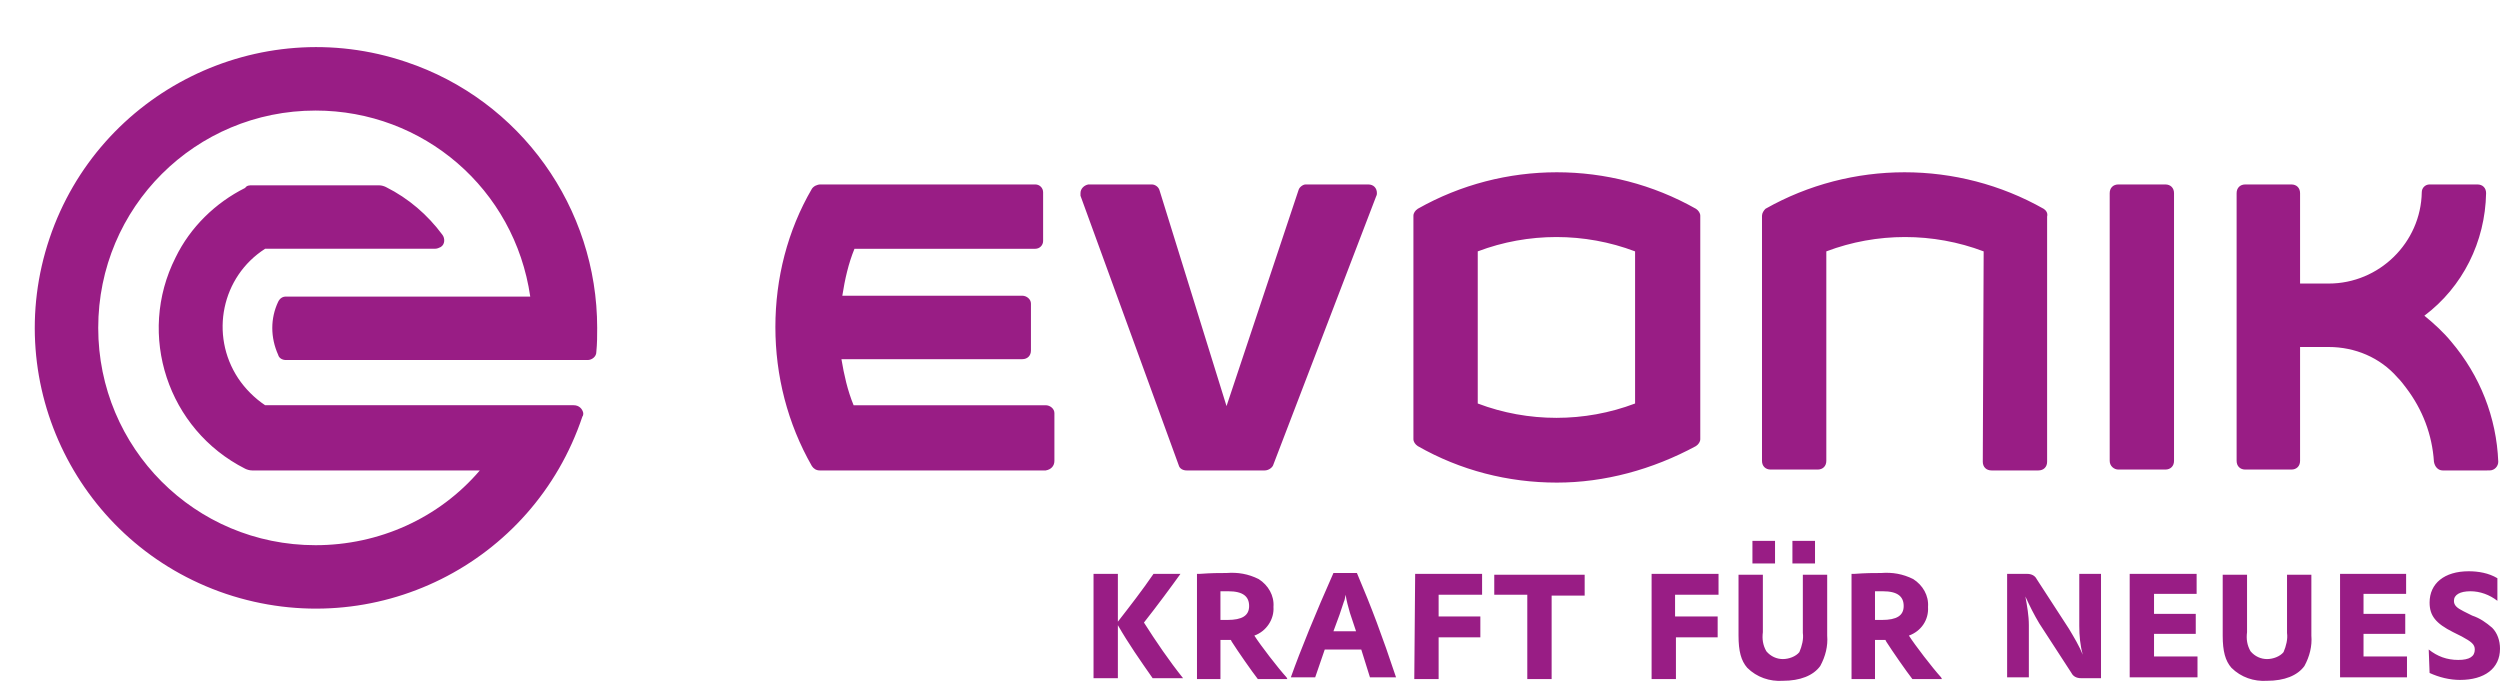 <svg height="694" viewBox="-4 -3.9 287.6 77" width="2500" xmlns="http://www.w3.org/2000/svg"><switch><path d="m282.1 48.8h-5.1c-.5 0-.9-.4-1-1-.2-3.1-1.3-6-3.2-8.5-.3-.4-.6-.8-1-1.2-2-2.3-4.9-3.5-7.9-3.5h-3.3v13.1c0 .6-.4 1-1 1h-5.3c-.6 0-1-.4-1-1v-30.8c0-.6.4-1 1-1h5.3c.6 0 1 .4 1 1v10.4h3.3c5.8 0 10.6-4.7 10.7-10.5 0-.5.4-.9.9-.9h5.5c.6 0 1 .4 1 1-.1 5.6-2.7 10.8-7.1 14.1 1.1.9 2.2 1.9 3.1 3 3.3 3.9 5.2 8.7 5.4 13.8 0 .5-.4 1-1 1zm-57.9-25.2c-5.8-2.2-12.3-2.2-18.1 0v24.1c0 .6-.4 1-1 1h-5.4c-.6 0-1-.4-1-1v-28.2c0-.3.2-.6.4-.8 9.9-5.6 22.1-5.6 32 0 .3.2.5.5.4.9v28.2c0 .6-.4 1-1 1h-5.4c-.6 0-1-.4-1-1zm14.5 24.1v-30.8c0-.6.4-1 1-1h5.4c.6 0 1 .4 1 1v30.8c0 .6-.4 1-1 1h-5.4c-.5 0-1-.4-1-1zm-92.5-31.8h7.2c.6 0 1 .4 1 1 0 .1 0 .2-.1.4l-11.8 30.8c-.1.4-.6.7-1 .7h-9c-.4 0-.8-.2-.9-.6l-11.3-31v-.3c0-.5.4-.9.9-1h7.3c.4 0 .8.3.9.7l7.7 24.8 8.3-24.9c.1-.3.5-.6.8-.6zm-29.9 32.9h-26c-.4 0-.7-.2-.9-.5-2.8-4.9-4.2-10.4-4.2-16s1.4-11.1 4.2-15.9c.2-.3.6-.5 1-.5h24.7c.5 0 .9.4.9.9v5.6c0 .5-.4.9-.9.9h-20.8c-.7 1.7-1.1 3.5-1.4 5.4h20.7c.5 0 1 .4 1 .9v5.4c0 .6-.4 1-1 1h-20.8c.3 1.8.7 3.6 1.4 5.3h22.1c.5 0 1 .4 1 .9v5.5c0 .6-.4 1-1 1.1zm67.8-25.2c-5.8-2.2-12.3-2.2-18.1 0v17.5c5.8 2.2 12.3 2.2 18.1 0zm-9 26.6c-5.6 0-11.1-1.4-16-4.2-.3-.2-.5-.5-.5-.8v-25.7c0-.3.2-.6.5-.8 9.9-5.6 22.1-5.6 32 0 .3.2.5.5.5.8v25.7c0 .3-.2.6-.5.8-5 2.7-10.5 4.2-16 4.2zm-142.8-42.8c-13.8 0-25 11.1-25 25 0 13.8 11.1 25 25 25 7.3 0 14.2-3.1 18.9-8.6h-26.2c-.3 0-.6-.1-.8-.2-8.9-4.5-12.5-15.4-8-24.3 1.7-3.5 4.6-6.3 8-8 .2-.3.5-.3.8-.3h14.6c.3 0 .6.1.8.2 2.6 1.3 4.8 3.2 6.5 5.5.3.4.3 1.1-.2 1.4-.2.1-.4.2-.7.2h-19.5c-5 3.2-6.4 9.9-3.1 14.9.8 1.2 1.9 2.3 3.1 3.1h35.5c.6 0 1 .4 1.1.9 0 .1 0 .3-.1.4-5.7 17-24 26.1-41 20.4-16.9-5.7-26-24-20.3-40.9s24.1-26 41-20.3c13.2 4.4 22 16.8 22 30.6 0 .9 0 1.8-.1 2.8 0 .5-.5.9-1 .9h-34.7c-.4 0-.8-.2-.9-.6-.9-2-.9-4.2 0-6.1.2-.4.5-.6.9-.6h28.1c-1.8-12.4-12.3-21.4-24.7-21.4zm89.5 53.3h2.8v5.5c1.4-1.8 2.8-3.6 4.1-5.5h3.1c-1 1.4-2.7 3.7-4.2 5.6 1.4 2.2 2.9 4.4 4.5 6.4h-3.5c-1.4-2-2.8-4-4-6.1v6.1h-2.8zm11.9 0h.3c1.4-.1 2.2-.1 3.1-.1 1.3-.1 2.5.1 3.7.7 1.1.7 1.8 1.9 1.7 3.2.1 1.4-.8 2.8-2.2 3.3.7 1.1 2.7 3.7 3.7 4.8l.1.2h-3.4c-.7-.9-2.3-3.2-3-4.3l-.1-.2h-1.2v4.5h-2.7zm2.7 5.3h.8c1.7 0 2.5-.5 2.5-1.6s-.7-1.7-2.4-1.7h-.9zm8.1 6.6c1.1-3.1 2.9-7.5 4.9-12h2.7c1.7 4 2.9 7.2 4.5 12h-3l-1-3.2h-4.2l-1.1 3.2zm7.5-5.3-.7-2.1c-.2-.7-.4-1.4-.5-2.1-.1.5-.1.6-.2.8l-.5 1.5-.7 1.9zm6.8-6.6h7.7v2.4h-5v2.5h4.8v2.4h-4.8v4.8h-2.8zm12.9 2.4h-3.8v-2.3h10.4v2.4h-3.8v9.6h-2.8zm14.3-2.4h7.7v2.4h-5v2.5h4.9v2.4h-4.8v4.8h-2.8zm12.8 0v6.7c-.1.8 0 1.5.4 2.2.5.6 1.2.9 1.9.9s1.5-.3 1.9-.8c.3-.7.5-1.5.4-2.2v-6.7h2.8v7c.1 1.2-.2 2.4-.8 3.5-.8 1.1-2.3 1.7-4.3 1.7-1.5.1-3-.4-4.1-1.5-.7-.8-1-1.9-1-3.7v-7h2.8zm-1.2-3.8h2.6v2.6h-2.6zm4.6 0h2.6v2.6h-2.6zm6.8 3.8h.3c1.4-.1 2.2-.1 3.1-.1 1.3-.1 2.5.1 3.7.7 1.1.7 1.8 1.9 1.7 3.2.1 1.5-.8 2.8-2.2 3.3.7 1.1 2.7 3.7 3.7 4.8l.1.2h-3.4c-.7-.9-2.3-3.2-3-4.3l-.1-.2h-1.2v4.5h-2.7zm2.7 5.3h.8c1.7 0 2.5-.5 2.5-1.6s-.7-1.7-2.4-1.7h-.9zm15.2-5.3h2.3c.5 0 .9.2 1.1.6l3.7 5.7c.6 1 1.2 2 1.6 3-.3-1.1-.4-2.2-.4-3.3v-6h2.5v12h-2.3c-.5 0-.9-.2-1.1-.6l-3.7-5.7c-.6-1-1.1-2-1.6-3.1.2 1.1.4 2.2.4 3.3v6h-2.5zm14.1 0h7.7v2.3h-4.9v2.3h4.8v2.3h-4.8v2.6h5v2.4h-7.8zm13.5 0v6.7c-.1.8 0 1.5.4 2.2.5.6 1.2.9 1.9.9s1.5-.3 1.9-.8c.3-.7.5-1.5.4-2.2v-6.7h2.8v7c.1 1.2-.2 2.4-.8 3.5-.8 1.1-2.3 1.7-4.3 1.7-1.5.1-3-.4-4.1-1.5-.7-.8-1-1.9-1-3.7v-7h2.8zm10.6 0h7.7v2.3h-4.9v2.3h4.8v2.3h-4.8v2.6h5v2.4h-7.7v-11.9zm10.3 8.7c1 .8 2.1 1.2 3.4 1.2s1.9-.4 1.9-1.2c0-.6-.4-.9-1.5-1.5l-1-.5c-2-1-2.7-1.9-2.7-3.4 0-2.2 1.7-3.6 4.5-3.6 1.1 0 2.3.2 3.3.8v2.6c-.9-.7-2-1.1-3.1-1.1-1.2 0-1.9.4-1.9 1.1 0 .5.3.8 1.1 1.2l1 .5c.9.3 1.6.8 2.3 1.4.6.6.9 1.5.9 2.4 0 2.3-1.8 3.6-4.6 3.6-1.2 0-2.4-.3-3.5-.8z" fill="#991d85"/></switch></svg>